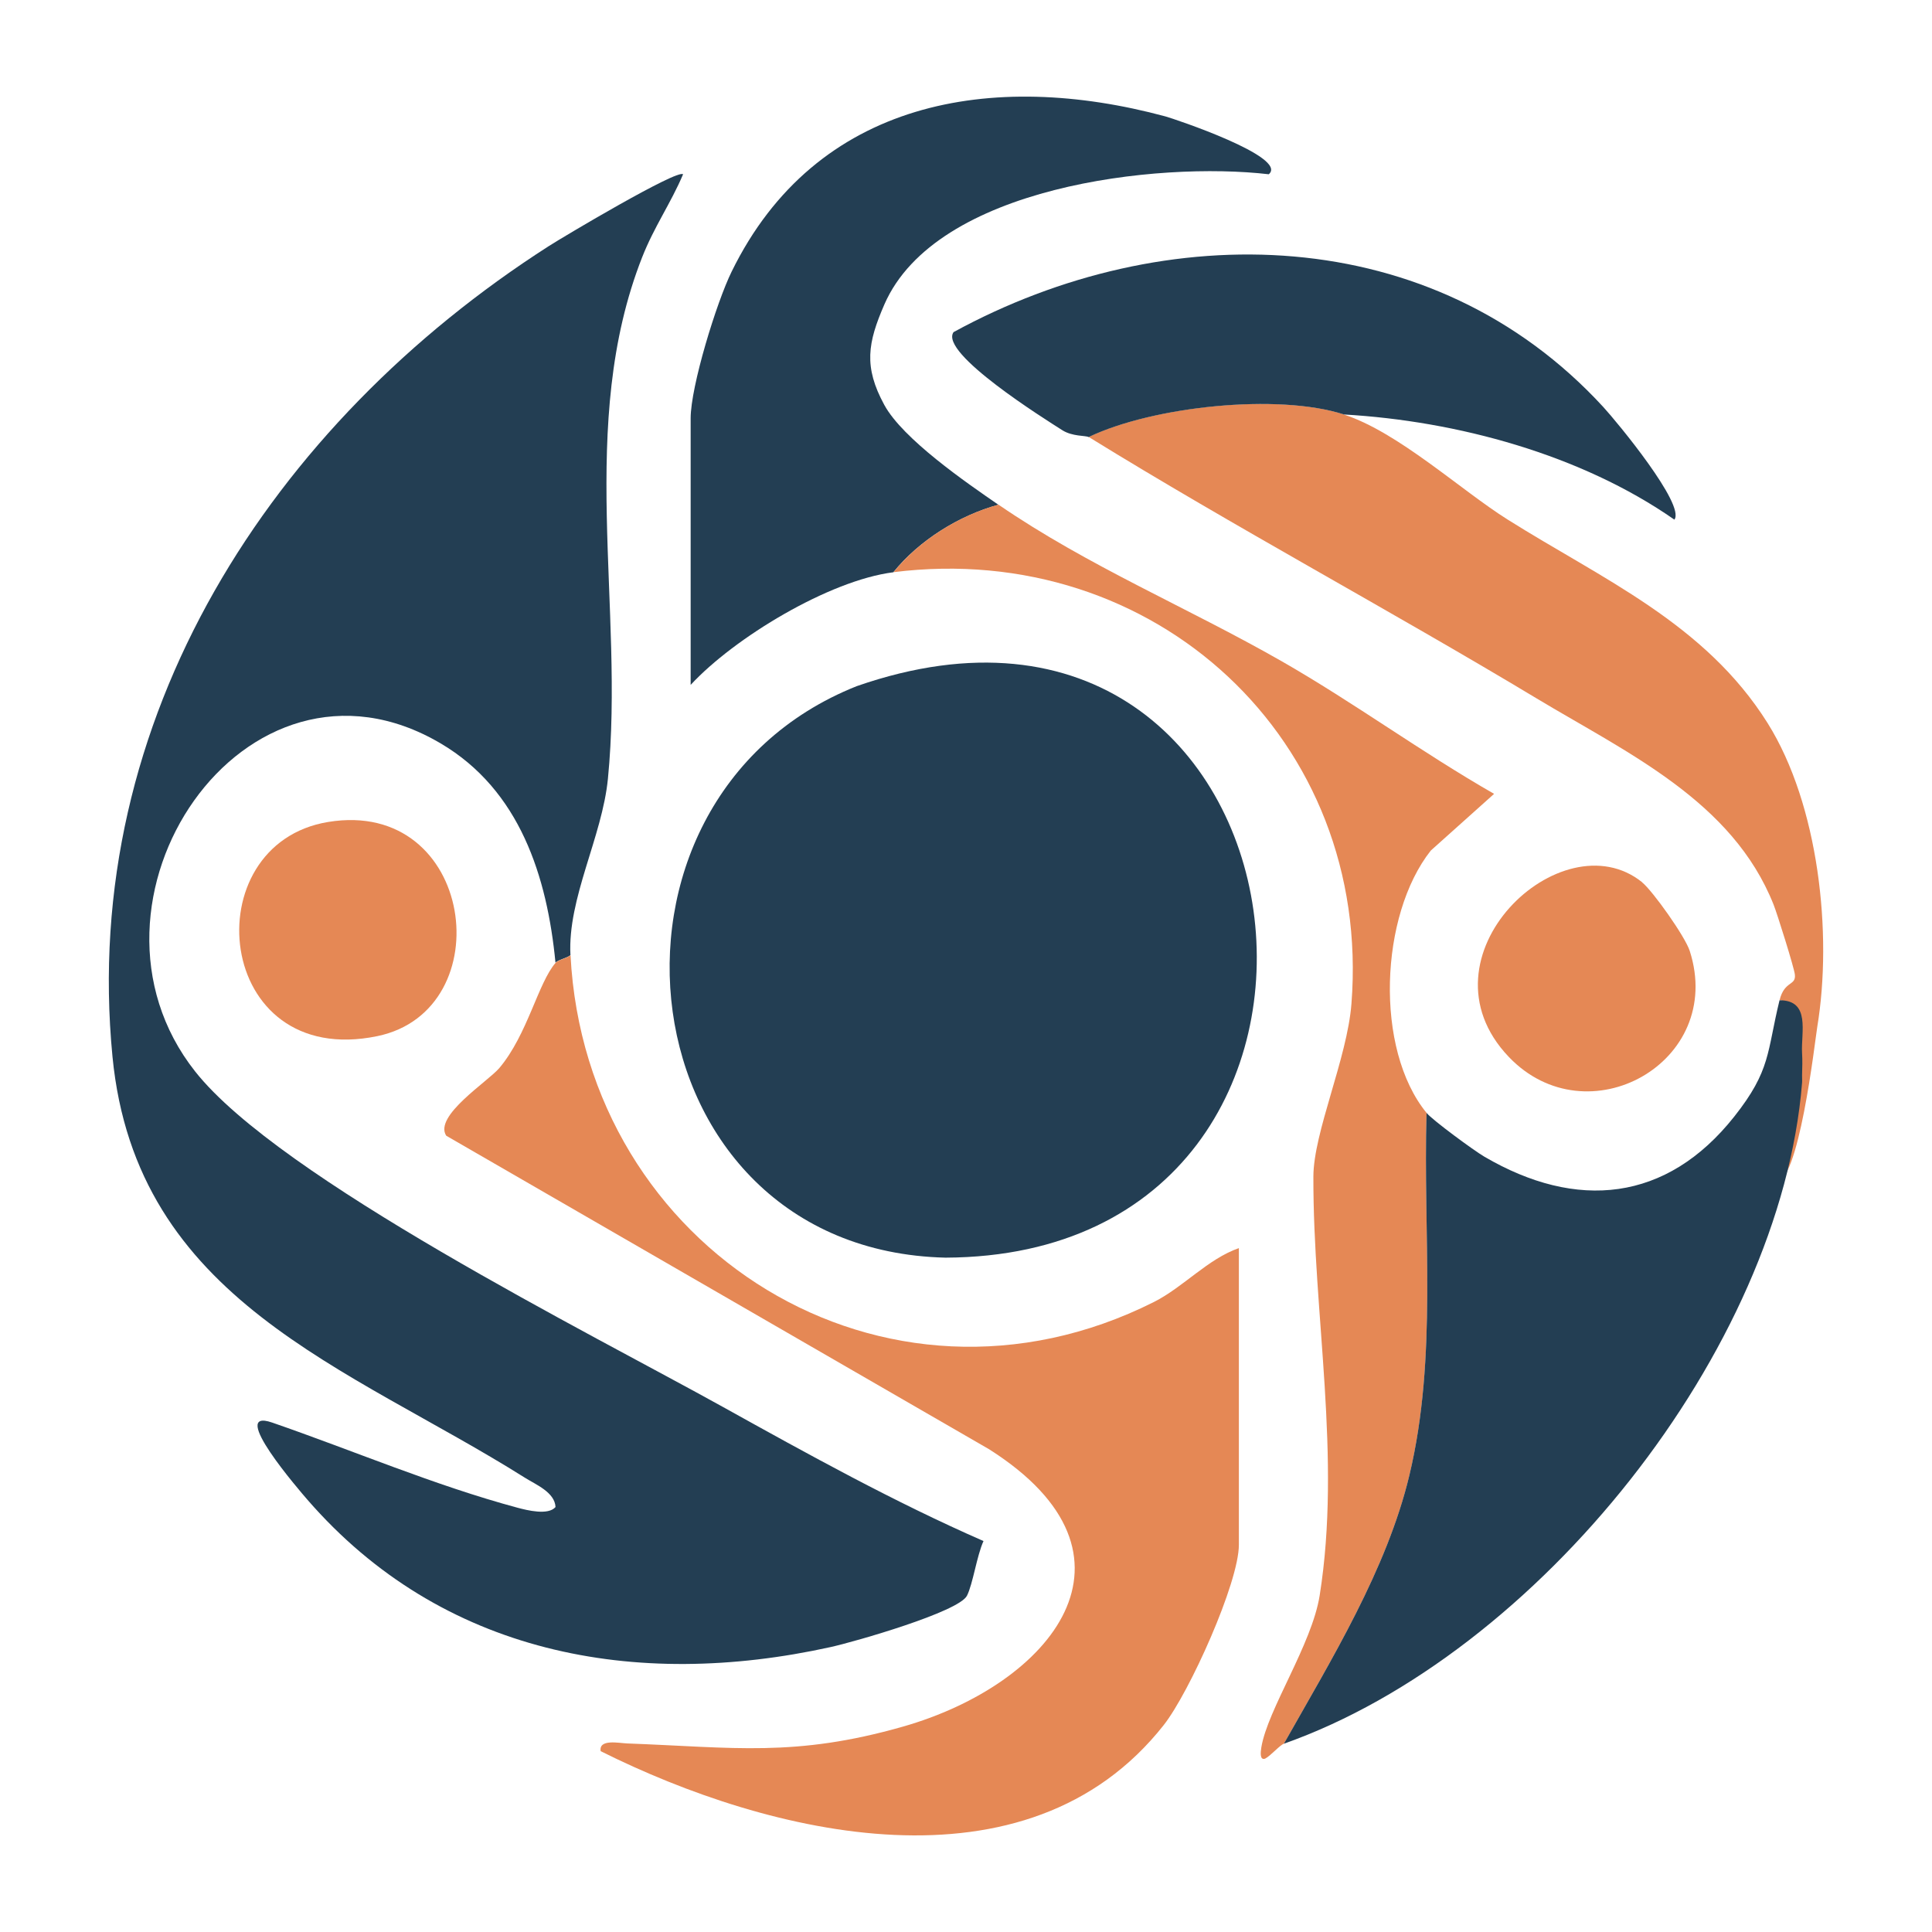 <?xml version='1.0' encoding='utf-8'?>
<svg xmlns="http://www.w3.org/2000/svg" id="Warstwa_1" baseProfile="tiny-ps" version="1.2" viewBox="0 0 500 500">
  
  <title>sendsynergypro.com</title>

  <path d="M143.76,249.16c-2.16-22.33-9.23-44.7-29.72-56.77-50.74-29.89-98.22,41.01-63.53,84.91,21.86,27.66,102.5,67.88,136.64,86.85,22,12.22,44.29,24.57,67.38,34.67-1.73,3.79-2.74,11.1-4.28,14.15-2.12,4.18-28.96,11.89-35.29,13.29-50.63,11.17-100.65,1.85-135.38-38.11-1.9-2.2-20.81-24-9.17-20,20.99,7.25,42.06,16.27,63.49,22.04,2.55.68,7.97,2.04,9.87-.17-.19-3.83-5.11-5.81-7.95-7.6-45.67-28.74-100.57-45.77-106.71-108.97-8.51-87.55,41.28-163.85,112.86-209.72,3.77-2.43,33.39-20.04,34.81-18.62-3.23,7.6-7.44,13.47-10.59,21.46-16.97,43.18-4.49,90.51-8.86,134.95-1.48,15.12-10.48,30.94-9.7,45.69-1.01.78-3.23,1.2-3.89,1.94h.02Z" fill="#233e53" />
  <path d="M221.71,177.58c120.78-42.08,145.37,147.37,22.99,147.9-83.57-2-97.07-118.39-22.99-147.9Z" fill="#233e53" />
  <path d="M147.65,247.21c3.96,76.3,81.31,124.75,150.97,89.75,7.64-3.85,13.97-11.16,22-13.95v76.77c0,9.83-12.83,38.25-19.43,46.64-35.41,44.99-102.01,28.63-145.74,6.78-.52-3.23,4.72-2.08,6.86-2,27.58,1.03,43.4,3.61,71.29-4.33,38.48-10.96,65.77-44.29,22.37-71.81l-140.49-81.14c-3.28-5.13,10.79-14.01,13.76-17.53,7.29-8.65,10.01-22.04,14.56-27.23.66-.74,2.88-1.17,3.89-1.94h-.02Z" fill="#e58855" />
  <path d="M231.21,148.1c-16.58,2.08-41.2,16.95-52.47,29.15v-68.99c0-8.26,6.7-30.01,10.61-37.97,21.81-44.52,67.44-52.24,112.23-40.17,2.1.56,32.01,10.55,26.78,14.98-28.82-3.36-86.11,3.09-99.47,33.66-4.33,9.95-5.42,16.13-.04,26.02,4.8,8.84,21.26,20.15,29.54,25.85-10.2,2.78-20.54,9.23-27.21,17.49l.02-.02Z" fill="#233e53" />
  <path d="M347.82,107.29c13.99,4.53,30.3,19.59,42.29,27.13,24.51,15.43,51.15,26.9,67.34,52.71,13.23,21.11,16.85,54.51,12.85,78.67-.6,3.65-4.82,41.26-10.94,40.13-.29-5.31,9.31-47.09,1.19-47.07,1.26-5.13,4.3-3.67,3.96-6.65-.17-1.71-4.57-15.74-5.5-18.07-10.65-26.86-37.94-39.32-61.3-53.37-38.36-23.07-78.22-44.39-115.97-67.69,16.62-7.95,48.96-11.37,66.08-5.83v.04Z" fill="#e58855" />
  <path d="M258.42,130.61c23.22,15.94,48.86,26.57,73.21,40.48,18.72,10.71,36.3,23.63,55.04,34.36l-16.38,14.67c-13.23,16.73-14.61,51.38-1.09,67.9-.93,31.19,2.88,63.12-4.43,93.71-5.83,24.43-20.29,47.87-32.49,69.54-1.11.39-3.38,3.09-4.88,3.87-1.36.45-1.2-1.52-.97-2.92,1.63-9.85,13.08-26.61,15.1-39.32,5.69-35.84-1.71-72.68-1.63-108.37.02-11.52,8.75-30.59,9.85-44.74,5.36-68.31-50.94-120.18-118.51-111.71,6.67-8.26,17.01-14.71,27.21-17.49h-.02Z" fill="#e58855" />
  <path d="M281.74,113.12c-.74-.45-4.2-.1-6.86-1.81-4.31-2.76-31.91-19.96-28.1-25.36,54.96-30.01,124.03-28.61,168.13,19.36,3.58,3.89,21.32,25.36,18.42,29.17-24.16-16.85-56.26-25.54-85.49-27.21-17.12-5.54-49.46-2.12-66.08,5.83l-.02.02Z" fill="#233e53" />
  <path d="M84.95,212.72c37.97-6.22,44.95,48.74,12.71,55.43-42.29,8.76-47.75-49.69-12.71-55.43Z" fill="#e58855" />
  <path d="M424.99,228.36c2.72,2.2,11.12,13.99,12.32,17.76,9.25,28.86-26.55,48.68-46.84,27.4-24.66-25.85,13.68-62,34.52-45.19v.02Z" fill="#e58855" />
  <path d="M466.37,280.25c.06-.64-.02-1.3,0-1.94v1.94Z" fill="#e58855" />
  <path d="M466.37,272.48c.12,1.9.06,3.91,0,5.83-.02.64.06,1.3,0,1.94-5.56,69.13-68.35,147.8-134.1,171.02,12.2-21.65,26.66-45.09,32.49-69.54,7.31-30.61,3.5-62.52,4.43-93.71,1.57,1.9,12.28,9.76,14.93,11.31,23.92,14.01,47.21,11.76,64.72-10.38,9.52-12.03,8.4-16.62,11.7-30.08,8.1-.02,5.54,8.3,5.83,13.6h0Z" fill="#233e53" />
</svg>